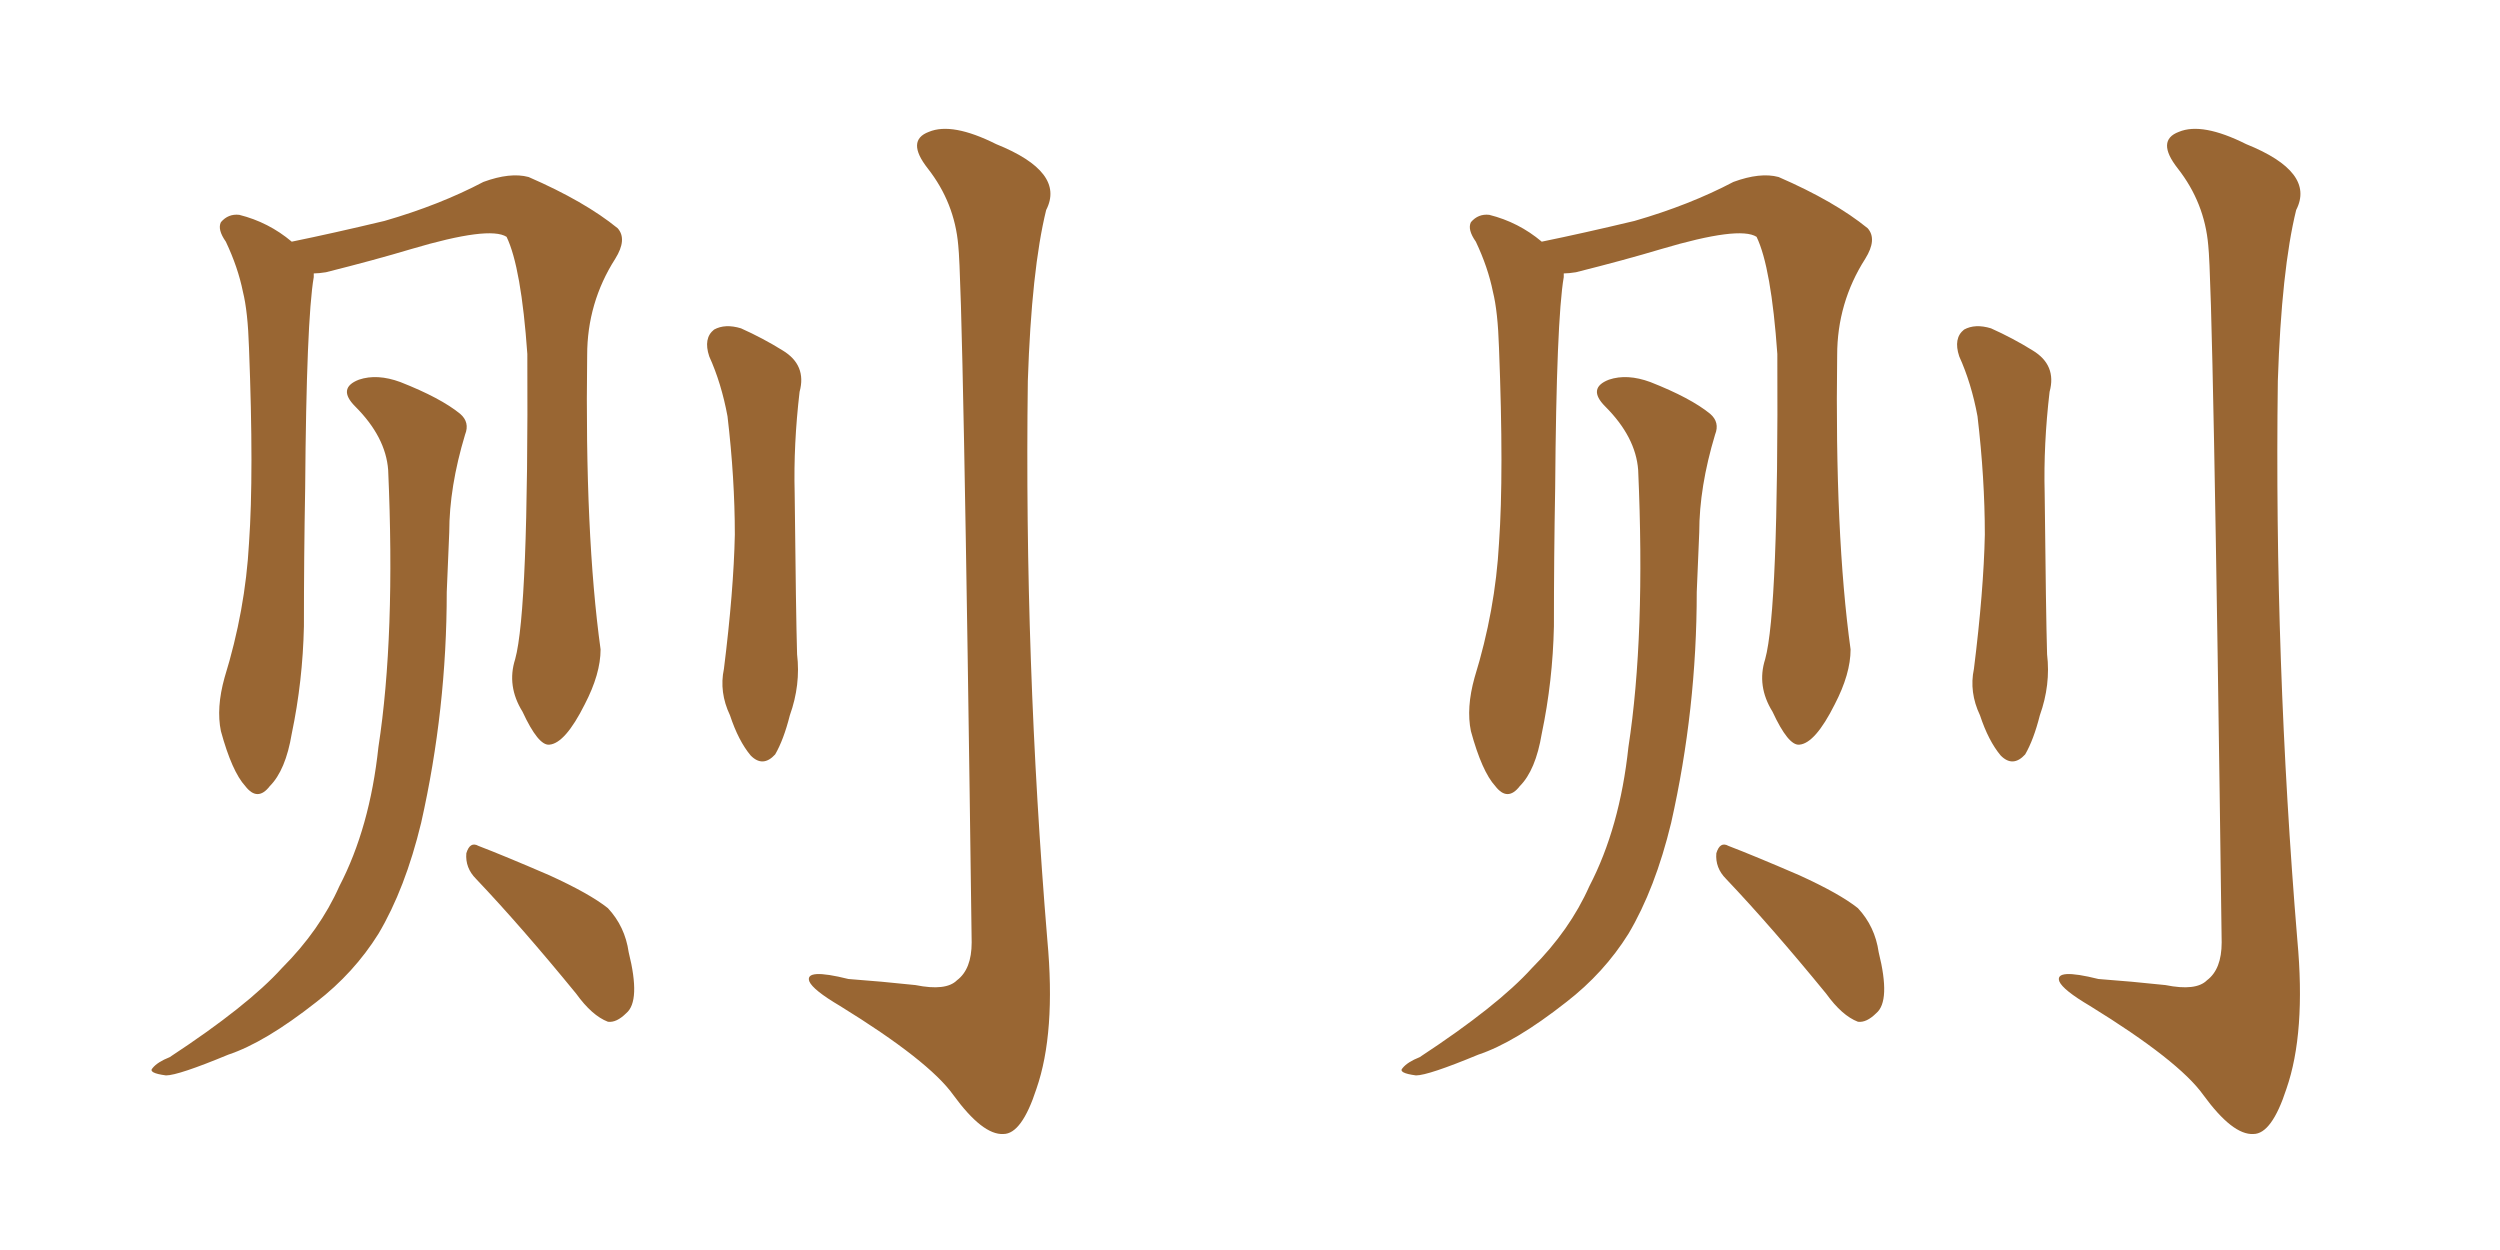<svg xmlns="http://www.w3.org/2000/svg" xmlns:xlink="http://www.w3.org/1999/xlink" width="300" height="150"><path fill="#996633" padding="10" d="M61.82 79.10L61.82 79.10Q63.43 73.24 63.28 42.48L63.28 42.48Q62.55 32.08 60.79 28.42L60.79 28.42L60.79 28.42Q58.74 27.10 49.37 29.88L49.37 29.88Q44.97 31.20 39.11 32.67L39.11 32.67Q38.23 32.81 37.65 32.81L37.65 32.81Q37.65 33.11 37.65 33.25L37.65 33.25Q36.77 38.38 36.62 58.59L36.62 58.59Q36.47 66.80 36.47 75.15L36.47 75.15Q36.33 81.74 35.01 88.04L35.01 88.04Q34.28 92.43 32.37 94.34L32.37 94.34Q30.91 96.24 29.44 94.34L29.44 94.34Q27.83 92.58 26.51 87.74L26.51 87.74Q25.93 84.96 26.95 81.30L26.95 81.30Q29.44 73.24 29.88 65.19L29.88 65.19Q30.47 56.84 29.88 41.75L29.88 41.75Q29.74 37.35 29.15 35.01L29.15 35.01Q28.56 32.08 27.10 29.00L27.10 29.00Q26.07 27.54 26.51 26.66L26.51 26.66Q27.39 25.63 28.71 25.78L28.71 25.78Q32.23 26.66 35.01 29.00L35.01 29.00Q39.99 27.98 46.14 26.51L46.14 26.51Q52.73 24.61 58.01 21.83L58.01 21.83Q61.23 20.65 63.43 21.24L63.43 21.24Q70.17 24.17 74.12 27.39L74.12 27.39Q75.29 28.71 73.83 31.05L73.83 31.05Q70.46 36.33 70.46 42.63L70.46 42.63Q70.17 64.16 72.07 77.93L72.07 77.93L72.07 77.93Q72.07 80.86 70.17 84.52L70.17 84.52Q67.82 89.21 65.92 89.36L65.92 89.36Q64.60 89.50 62.70 85.40L62.70 85.40Q60.79 82.32 61.82 79.10ZM46.58 56.40L46.58 56.40Q46.29 52.44 42.63 48.78L42.63 48.78Q40.43 46.58 43.07 45.56L43.07 45.56Q45.26 44.82 48.05 45.85L48.05 45.85Q52.88 47.75 55.22 49.66L55.22 49.66Q56.40 50.68 55.81 52.15L55.81 52.15Q53.91 58.45 53.91 63.87L53.91 63.87Q53.76 67.09 53.61 71.04L53.61 71.04Q53.61 85.11 50.54 98.73L50.54 98.73Q48.63 106.64 45.41 112.06L45.41 112.06Q42.48 116.75 37.94 120.26L37.94 120.26Q31.79 125.10 27.39 126.56L27.39 126.56Q21.39 129.05 19.92 129.05L19.92 129.05Q17.72 128.76 18.31 128.17L18.31 128.17Q18.90 127.44 20.36 126.86L20.36 126.86Q29.74 120.70 33.84 116.16L33.84 116.16Q38.38 111.62 40.72 106.35L40.72 106.35Q44.38 99.32 45.41 89.65L45.41 89.65Q47.46 76.32 46.58 56.40ZM57.13 105.47L57.13 105.47Q55.81 104.15 55.96 102.39L55.96 102.39Q56.40 100.93 57.42 101.51L57.42 101.51Q60.50 102.69 65.92 105.03L65.92 105.03Q70.75 107.23 72.95 108.98L72.95 108.98Q75 111.18 75.44 114.26L75.44 114.26Q76.90 120.12 75.15 121.58L75.15 121.58Q73.97 122.75 72.95 122.61L72.95 122.61Q71.04 121.88 69.14 119.24L69.14 119.24Q62.55 111.18 57.13 105.47ZM85.11 42.77L85.11 42.77Q84.38 40.58 85.69 39.55L85.69 39.55Q87.01 38.82 88.92 39.40L88.92 39.40Q91.55 40.58 93.90 42.04L93.90 42.04Q96.83 43.80 95.95 47.02L95.95 47.02Q95.21 53.32 95.36 59.18L95.36 59.18Q95.51 73.68 95.65 78.52L95.65 78.52Q96.09 82.18 94.78 85.84L94.78 85.84Q94.04 88.77 93.02 90.53L93.02 90.53Q91.55 92.14 90.09 90.67L90.09 90.67Q88.62 88.92 87.60 85.84L87.60 85.84Q86.28 83.06 86.87 80.27L86.87 80.27Q88.04 70.90 88.18 64.16L88.18 64.16Q88.18 57.42 87.30 49.95L87.30 49.95Q86.57 46.00 85.11 42.77ZM114.99 29.44L114.99 29.44L114.99 29.44Q114.55 24.32 111.33 20.21L111.33 20.21Q108.69 16.85 111.47 15.82L111.47 15.82Q114.26 14.65 119.53 17.29L119.53 17.29Q127.88 20.65 125.54 25.20L125.54 25.20Q123.78 32.37 123.34 45.70L123.34 45.70Q122.90 79.25 125.68 112.79L125.68 112.79Q126.71 123.93 124.37 130.66L124.37 130.66Q122.61 136.08 120.41 136.08L120.41 136.08Q117.92 136.23 114.40 131.40L114.40 131.40Q111.47 127.29 100.78 120.70L100.78 120.70Q97.56 118.80 97.12 117.77L97.12 117.77Q96.53 116.16 101.81 117.48L101.81 117.48Q105.76 117.77 109.86 118.21L109.86 118.21Q113.53 118.95 114.84 117.63L114.84 117.63Q116.60 116.31 116.60 113.09L116.60 113.09Q115.58 34.72 114.99 29.44ZM211.82 79.10L211.82 79.10Q213.43 73.24 213.28 42.48L213.28 42.48Q212.55 32.08 210.79 28.42L210.79 28.42L210.79 28.42Q208.74 27.10 199.37 29.88L199.37 29.88Q194.97 31.20 189.11 32.67L189.11 32.67Q188.23 32.81 187.65 32.81L187.65 32.81Q187.65 33.11 187.65 33.25L187.65 33.25Q186.77 38.38 186.62 58.59L186.62 58.59Q186.47 66.80 186.47 75.15L186.47 75.15Q186.33 81.74 185.01 88.04L185.01 88.04Q184.28 92.43 182.37 94.34L182.37 94.34Q180.91 96.24 179.44 94.34L179.44 94.34Q177.83 92.58 176.51 87.74L176.51 87.74Q175.93 84.96 176.95 81.30L176.95 81.30Q179.44 73.24 179.88 65.19L179.88 65.19Q180.47 56.84 179.88 41.75L179.88 41.75Q179.74 37.35 179.15 35.01L179.15 35.01Q178.56 32.08 177.10 29.00L177.10 29.00Q176.07 27.54 176.51 26.66L176.51 26.66Q177.39 25.63 178.71 25.78L178.71 25.78Q182.23 26.66 185.01 29.00L185.01 29.00Q189.99 27.98 196.14 26.51L196.14 26.51Q202.73 24.61 208.01 21.83L208.01 21.83Q211.23 20.65 213.43 21.24L213.43 21.24Q220.17 24.17 224.12 27.39L224.12 27.39Q225.29 28.71 223.83 31.05L223.83 31.05Q220.46 36.33 220.46 42.63L220.46 42.63Q220.17 64.16 222.07 77.93L222.07 77.93L222.07 77.93Q222.07 80.86 220.17 84.52L220.17 84.52Q217.82 89.21 215.92 89.36L215.92 89.36Q214.60 89.50 212.70 85.40L212.70 85.40Q210.79 82.32 211.82 79.10ZM196.58 56.40L196.58 56.40Q196.29 52.44 192.63 48.78L192.63 48.78Q190.43 46.58 193.07 45.56L193.07 45.56Q195.26 44.82 198.05 45.85L198.05 45.85Q202.88 47.75 205.22 49.66L205.22 49.66Q206.40 50.68 205.81 52.15L205.81 52.15Q203.91 58.45 203.91 63.87L203.91 63.87Q203.76 67.09 203.61 71.04L203.61 71.04Q203.61 85.11 200.54 98.73L200.54 98.73Q198.63 106.64 195.41 112.06L195.41 112.06Q192.48 116.75 187.94 120.26L187.94 120.26Q181.79 125.10 177.39 126.56L177.39 126.56Q171.39 129.05 169.92 129.05L169.92 129.05Q167.72 128.76 168.31 128.17L168.31 128.17Q168.90 127.44 170.36 126.86L170.36 126.86Q179.74 120.70 183.84 116.16L183.84 116.16Q188.38 111.62 190.72 106.35L190.72 106.35Q194.38 99.32 195.41 89.65L195.41 89.65Q197.46 76.32 196.58 56.40ZM207.13 105.47L207.13 105.47Q205.81 104.15 205.96 102.39L205.96 102.39Q206.40 100.93 207.42 101.51L207.42 101.51Q210.50 102.69 215.92 105.03L215.92 105.03Q220.75 107.23 222.95 108.98L222.95 108.98Q225 111.18 225.44 114.26L225.44 114.26Q226.90 120.12 225.15 121.58L225.15 121.58Q223.97 122.75 222.95 122.61L222.95 122.61Q221.04 121.88 219.14 119.24L219.14 119.24Q212.55 111.18 207.13 105.47ZM235.11 42.77L235.11 42.77Q234.38 40.58 235.69 39.55L235.69 39.55Q237.01 38.82 238.92 39.40L238.92 39.40Q241.55 40.58 243.90 42.04L243.90 42.04Q246.83 43.80 245.95 47.02L245.95 47.02Q245.21 53.32 245.36 59.18L245.36 59.18Q245.51 73.68 245.65 78.52L245.65 78.52Q246.09 82.18 244.78 85.84L244.78 85.84Q244.04 88.77 243.02 90.53L243.02 90.53Q241.55 92.14 240.09 90.67L240.09 90.67Q238.62 88.92 237.60 85.84L237.60 85.84Q236.28 83.06 236.87 80.27L236.87 80.27Q238.04 70.90 238.18 64.16L238.18 64.16Q238.18 57.42 237.30 49.95L237.30 49.95Q236.57 46.00 235.11 42.77ZM264.99 29.44L264.99 29.44L264.99 29.44Q264.55 24.32 261.33 20.21L261.33 20.21Q258.69 16.85 261.47 15.82L261.47 15.82Q264.26 14.65 269.53 17.29L269.53 17.29Q277.88 20.65 275.54 25.20L275.54 25.20Q273.78 32.37 273.34 45.70L273.34 45.70Q272.90 79.25 275.68 112.79L275.68 112.79Q276.71 123.93 274.37 130.66L274.37 130.66Q272.61 136.08 270.41 136.08L270.41 136.08Q267.92 136.23 264.40 131.40L264.40 131.40Q261.47 127.29 250.78 120.70L250.78 120.70Q247.56 118.80 247.12 117.77L247.12 117.77Q246.53 116.16 251.81 117.48L251.81 117.48Q255.76 117.77 259.86 118.21L259.86 118.21Q263.53 118.95 264.84 117.63L264.84 117.63Q266.60 116.31 266.60 113.09L266.60 113.09Q265.58 34.72 264.99 29.44Z"/></svg>